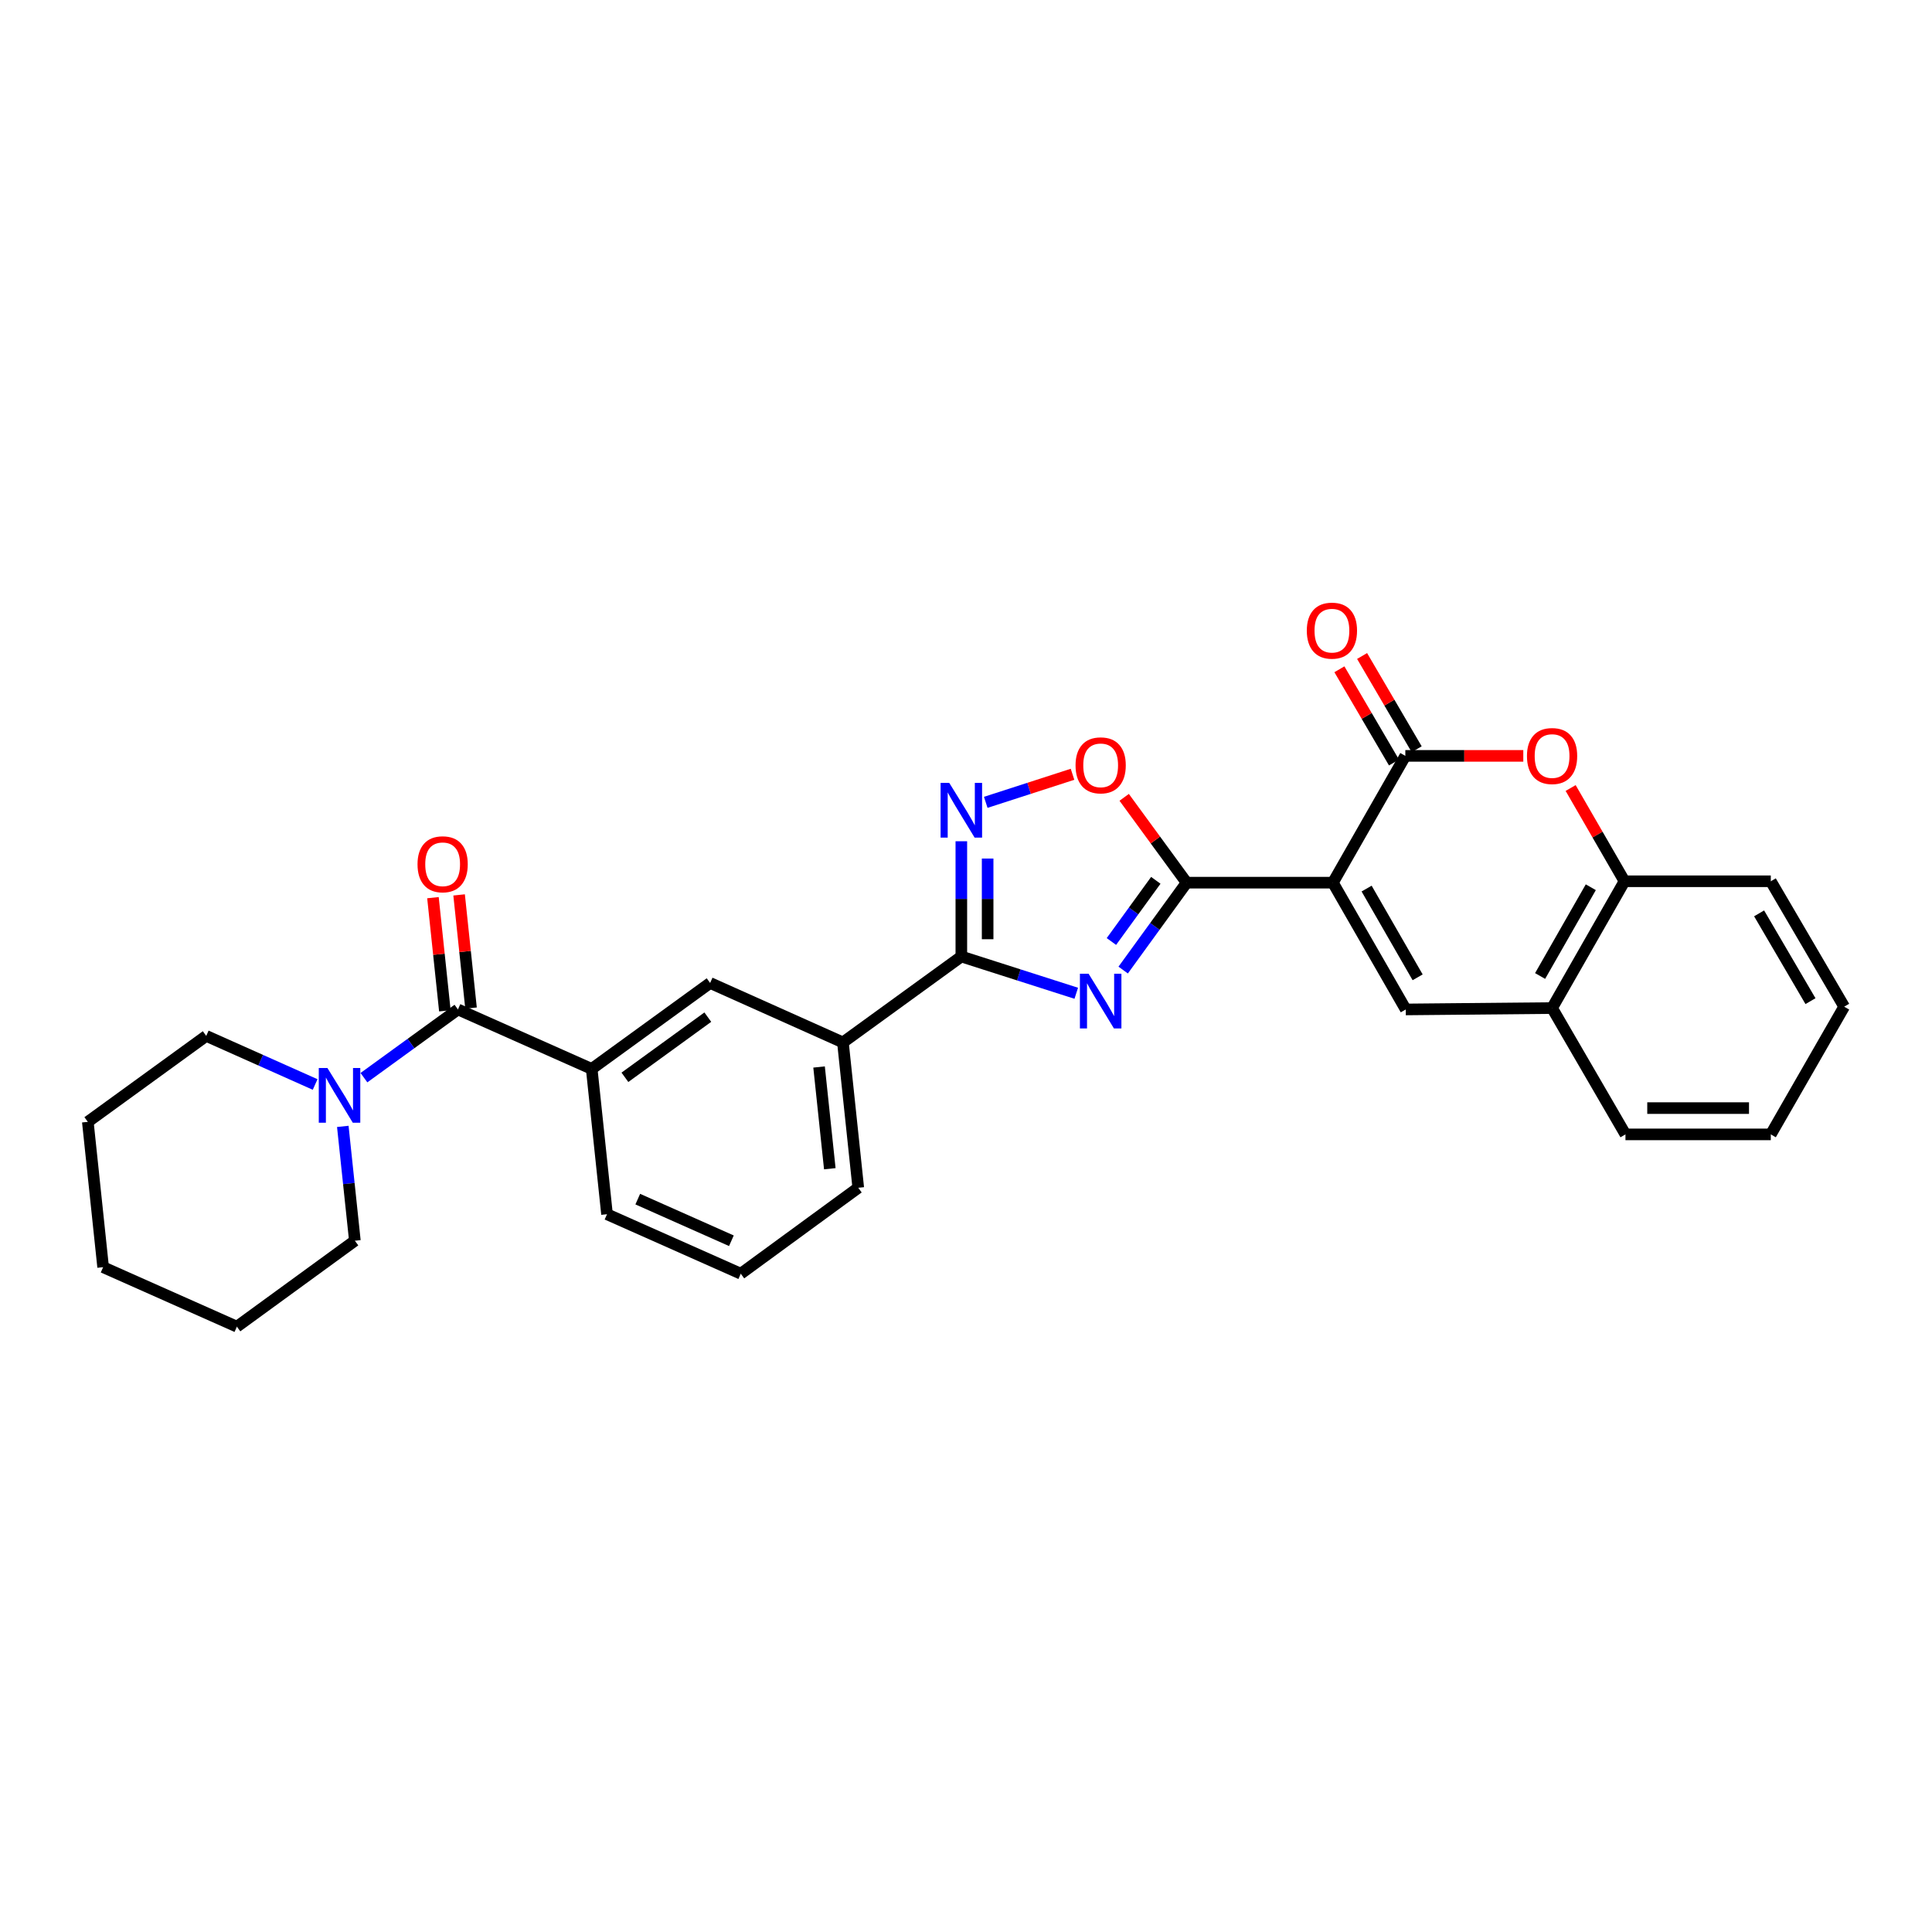 <?xml version='1.0' encoding='iso-8859-1'?>
<svg version='1.1' baseProfile='full'
              xmlns='http://www.w3.org/2000/svg'
                      xmlns:rdkit='http://www.rdkit.org/xml'
                      xmlns:xlink='http://www.w3.org/1999/xlink'
                  xml:space='preserve'
width='1000px' height='1000px' viewBox='0 0 1000 1000'>
<!-- END OF HEADER -->
<rect style='opacity:1.0;fill:#FFFFFF;stroke:none' width='1000' height='1000' x='0' y='0'> </rect>
<path class='bond-1' d='M 689.9,456.868 L 614.186,456.868' style='fill:none;fill-rule:evenodd;stroke:#000000;stroke-width:6px;stroke-linecap:butt;stroke-linejoin:miter;stroke-opacity:1' />
<path class='bond-2' d='M 689.9,456.868 L 727.397,391.241' style='fill:none;fill-rule:evenodd;stroke:#000000;stroke-width:6px;stroke-linecap:butt;stroke-linejoin:miter;stroke-opacity:1' />
<path class='bond-4' d='M 689.9,456.868 L 727.624,522.487' style='fill:none;fill-rule:evenodd;stroke:#000000;stroke-width:6px;stroke-linecap:butt;stroke-linejoin:miter;stroke-opacity:1' />
<path class='bond-4' d='M 707.358,459.927 L 733.765,505.86' style='fill:none;fill-rule:evenodd;stroke:#000000;stroke-width:6px;stroke-linecap:butt;stroke-linejoin:miter;stroke-opacity:1' />
<path class='bond-0' d='M 581.354,502.101 L 597.77,479.484' style='fill:none;fill-rule:evenodd;stroke:#0000FF;stroke-width:6px;stroke-linecap:butt;stroke-linejoin:miter;stroke-opacity:1' />
<path class='bond-0' d='M 597.77,479.484 L 614.186,456.868' style='fill:none;fill-rule:evenodd;stroke:#000000;stroke-width:6px;stroke-linecap:butt;stroke-linejoin:miter;stroke-opacity:1' />
<path class='bond-0' d='M 575.264,487.32 L 586.755,471.489' style='fill:none;fill-rule:evenodd;stroke:#0000FF;stroke-width:6px;stroke-linecap:butt;stroke-linejoin:miter;stroke-opacity:1' />
<path class='bond-0' d='M 586.755,471.489 L 598.247,455.657' style='fill:none;fill-rule:evenodd;stroke:#000000;stroke-width:6px;stroke-linecap:butt;stroke-linejoin:miter;stroke-opacity:1' />
<path class='bond-3' d='M 557.069,514.114 L 527.329,504.602' style='fill:none;fill-rule:evenodd;stroke:#0000FF;stroke-width:6px;stroke-linecap:butt;stroke-linejoin:miter;stroke-opacity:1' />
<path class='bond-3' d='M 527.329,504.602 L 497.588,495.091' style='fill:none;fill-rule:evenodd;stroke:#000000;stroke-width:6px;stroke-linecap:butt;stroke-linejoin:miter;stroke-opacity:1' />
<path class='bond-8' d='M 614.186,456.868 L 598.032,434.785' style='fill:none;fill-rule:evenodd;stroke:#000000;stroke-width:6px;stroke-linecap:butt;stroke-linejoin:miter;stroke-opacity:1' />
<path class='bond-8' d='M 598.032,434.785 L 581.877,412.702' style='fill:none;fill-rule:evenodd;stroke:#FF0000;stroke-width:6px;stroke-linecap:butt;stroke-linejoin:miter;stroke-opacity:1' />
<path class='bond-6' d='M 727.397,391.241 L 757.926,391.241' style='fill:none;fill-rule:evenodd;stroke:#000000;stroke-width:6px;stroke-linecap:butt;stroke-linejoin:miter;stroke-opacity:1' />
<path class='bond-6' d='M 757.926,391.241 L 788.454,391.241' style='fill:none;fill-rule:evenodd;stroke:#FF0000;stroke-width:6px;stroke-linecap:butt;stroke-linejoin:miter;stroke-opacity:1' />
<path class='bond-15' d='M 733.27,387.803 L 719.143,363.673' style='fill:none;fill-rule:evenodd;stroke:#000000;stroke-width:6px;stroke-linecap:butt;stroke-linejoin:miter;stroke-opacity:1' />
<path class='bond-15' d='M 719.143,363.673 L 705.016,339.543' style='fill:none;fill-rule:evenodd;stroke:#FF0000;stroke-width:6px;stroke-linecap:butt;stroke-linejoin:miter;stroke-opacity:1' />
<path class='bond-15' d='M 721.525,394.68 L 707.397,370.549' style='fill:none;fill-rule:evenodd;stroke:#000000;stroke-width:6px;stroke-linecap:butt;stroke-linejoin:miter;stroke-opacity:1' />
<path class='bond-15' d='M 707.397,370.549 L 693.27,346.419' style='fill:none;fill-rule:evenodd;stroke:#FF0000;stroke-width:6px;stroke-linecap:butt;stroke-linejoin:miter;stroke-opacity:1' />
<path class='bond-13' d='M 497.588,495.091 L 436.294,539.56' style='fill:none;fill-rule:evenodd;stroke:#000000;stroke-width:6px;stroke-linecap:butt;stroke-linejoin:miter;stroke-opacity:1' />
<path class='bond-30' d='M 497.588,495.091 L 497.588,465.261' style='fill:none;fill-rule:evenodd;stroke:#000000;stroke-width:6px;stroke-linecap:butt;stroke-linejoin:miter;stroke-opacity:1' />
<path class='bond-30' d='M 497.588,465.261 L 497.588,435.431' style='fill:none;fill-rule:evenodd;stroke:#0000FF;stroke-width:6px;stroke-linecap:butt;stroke-linejoin:miter;stroke-opacity:1' />
<path class='bond-30' d='M 511.199,486.142 L 511.199,465.261' style='fill:none;fill-rule:evenodd;stroke:#000000;stroke-width:6px;stroke-linecap:butt;stroke-linejoin:miter;stroke-opacity:1' />
<path class='bond-30' d='M 511.199,465.261 L 511.199,444.38' style='fill:none;fill-rule:evenodd;stroke:#0000FF;stroke-width:6px;stroke-linecap:butt;stroke-linejoin:miter;stroke-opacity:1' />
<path class='bond-11' d='M 727.624,522.487 L 803.353,521.768' style='fill:none;fill-rule:evenodd;stroke:#000000;stroke-width:6px;stroke-linecap:butt;stroke-linejoin:miter;stroke-opacity:1' />
<path class='bond-5' d='M 510.223,415.292 L 532.681,408.03' style='fill:none;fill-rule:evenodd;stroke:#0000FF;stroke-width:6px;stroke-linecap:butt;stroke-linejoin:miter;stroke-opacity:1' />
<path class='bond-5' d='M 532.681,408.03 L 555.139,400.767' style='fill:none;fill-rule:evenodd;stroke:#FF0000;stroke-width:6px;stroke-linecap:butt;stroke-linejoin:miter;stroke-opacity:1' />
<path class='bond-29' d='M 812.959,407.875 L 826.897,432.008' style='fill:none;fill-rule:evenodd;stroke:#FF0000;stroke-width:6px;stroke-linecap:butt;stroke-linejoin:miter;stroke-opacity:1' />
<path class='bond-29' d='M 826.897,432.008 L 840.835,456.142' style='fill:none;fill-rule:evenodd;stroke:#000000;stroke-width:6px;stroke-linecap:butt;stroke-linejoin:miter;stroke-opacity:1' />
<path class='bond-7' d='M 237.033,522.487 L 306.266,553.27' style='fill:none;fill-rule:evenodd;stroke:#000000;stroke-width:6px;stroke-linecap:butt;stroke-linejoin:miter;stroke-opacity:1' />
<path class='bond-9' d='M 237.033,522.487 L 212.703,540.141' style='fill:none;fill-rule:evenodd;stroke:#000000;stroke-width:6px;stroke-linecap:butt;stroke-linejoin:miter;stroke-opacity:1' />
<path class='bond-9' d='M 212.703,540.141 L 188.373,557.796' style='fill:none;fill-rule:evenodd;stroke:#0000FF;stroke-width:6px;stroke-linecap:butt;stroke-linejoin:miter;stroke-opacity:1' />
<path class='bond-16' d='M 243.801,521.774 L 240.716,492.488' style='fill:none;fill-rule:evenodd;stroke:#000000;stroke-width:6px;stroke-linecap:butt;stroke-linejoin:miter;stroke-opacity:1' />
<path class='bond-16' d='M 240.716,492.488 L 237.631,463.203' style='fill:none;fill-rule:evenodd;stroke:#FF0000;stroke-width:6px;stroke-linecap:butt;stroke-linejoin:miter;stroke-opacity:1' />
<path class='bond-16' d='M 230.265,523.2 L 227.18,493.914' style='fill:none;fill-rule:evenodd;stroke:#000000;stroke-width:6px;stroke-linecap:butt;stroke-linejoin:miter;stroke-opacity:1' />
<path class='bond-16' d='M 227.18,493.914 L 224.095,464.629' style='fill:none;fill-rule:evenodd;stroke:#FF0000;stroke-width:6px;stroke-linecap:butt;stroke-linejoin:miter;stroke-opacity:1' />
<path class='bond-17' d='M 163.111,561.329 L 134.929,548.755' style='fill:none;fill-rule:evenodd;stroke:#0000FF;stroke-width:6px;stroke-linecap:butt;stroke-linejoin:miter;stroke-opacity:1' />
<path class='bond-17' d='M 134.929,548.755 L 106.748,536.18' style='fill:none;fill-rule:evenodd;stroke:#000000;stroke-width:6px;stroke-linecap:butt;stroke-linejoin:miter;stroke-opacity:1' />
<path class='bond-18' d='M 177.433,583.015 L 180.556,612.604' style='fill:none;fill-rule:evenodd;stroke:#0000FF;stroke-width:6px;stroke-linecap:butt;stroke-linejoin:miter;stroke-opacity:1' />
<path class='bond-18' d='M 180.556,612.604 L 183.679,642.193' style='fill:none;fill-rule:evenodd;stroke:#000000;stroke-width:6px;stroke-linecap:butt;stroke-linejoin:miter;stroke-opacity:1' />
<path class='bond-10' d='M 306.266,553.27 L 367.56,508.785' style='fill:none;fill-rule:evenodd;stroke:#000000;stroke-width:6px;stroke-linecap:butt;stroke-linejoin:miter;stroke-opacity:1' />
<path class='bond-10' d='M 323.455,557.612 L 366.361,526.473' style='fill:none;fill-rule:evenodd;stroke:#000000;stroke-width:6px;stroke-linecap:butt;stroke-linejoin:miter;stroke-opacity:1' />
<path class='bond-32' d='M 306.266,553.27 L 314.191,628.484' style='fill:none;fill-rule:evenodd;stroke:#000000;stroke-width:6px;stroke-linecap:butt;stroke-linejoin:miter;stroke-opacity:1' />
<path class='bond-12' d='M 803.353,521.768 L 840.835,456.142' style='fill:none;fill-rule:evenodd;stroke:#000000;stroke-width:6px;stroke-linecap:butt;stroke-linejoin:miter;stroke-opacity:1' />
<path class='bond-12' d='M 797.156,505.174 L 823.394,459.235' style='fill:none;fill-rule:evenodd;stroke:#000000;stroke-width:6px;stroke-linecap:butt;stroke-linejoin:miter;stroke-opacity:1' />
<path class='bond-22' d='M 803.353,521.768 L 841.334,587.16' style='fill:none;fill-rule:evenodd;stroke:#000000;stroke-width:6px;stroke-linecap:butt;stroke-linejoin:miter;stroke-opacity:1' />
<path class='bond-23' d='M 840.835,456.142 L 916.564,456.142' style='fill:none;fill-rule:evenodd;stroke:#000000;stroke-width:6px;stroke-linecap:butt;stroke-linejoin:miter;stroke-opacity:1' />
<path class='bond-14' d='M 436.294,539.56 L 367.56,508.785' style='fill:none;fill-rule:evenodd;stroke:#000000;stroke-width:6px;stroke-linecap:butt;stroke-linejoin:miter;stroke-opacity:1' />
<path class='bond-20' d='M 436.294,539.56 L 444.234,614.79' style='fill:none;fill-rule:evenodd;stroke:#000000;stroke-width:6px;stroke-linecap:butt;stroke-linejoin:miter;stroke-opacity:1' />
<path class='bond-20' d='M 423.95,552.273 L 429.507,604.934' style='fill:none;fill-rule:evenodd;stroke:#000000;stroke-width:6px;stroke-linecap:butt;stroke-linejoin:miter;stroke-opacity:1' />
<path class='bond-24' d='M 106.748,536.18 L 45.455,580.672' style='fill:none;fill-rule:evenodd;stroke:#000000;stroke-width:6px;stroke-linecap:butt;stroke-linejoin:miter;stroke-opacity:1' />
<path class='bond-25' d='M 183.679,642.193 L 122.612,686.677' style='fill:none;fill-rule:evenodd;stroke:#000000;stroke-width:6px;stroke-linecap:butt;stroke-linejoin:miter;stroke-opacity:1' />
<path class='bond-19' d='M 314.191,628.484 L 383.424,659.267' style='fill:none;fill-rule:evenodd;stroke:#000000;stroke-width:6px;stroke-linecap:butt;stroke-linejoin:miter;stroke-opacity:1' />
<path class='bond-19' d='M 330.106,620.665 L 378.569,642.213' style='fill:none;fill-rule:evenodd;stroke:#000000;stroke-width:6px;stroke-linecap:butt;stroke-linejoin:miter;stroke-opacity:1' />
<path class='bond-21' d='M 444.234,614.79 L 383.424,659.267' style='fill:none;fill-rule:evenodd;stroke:#000000;stroke-width:6px;stroke-linecap:butt;stroke-linejoin:miter;stroke-opacity:1' />
<path class='bond-26' d='M 841.334,587.16 L 916.564,587.16' style='fill:none;fill-rule:evenodd;stroke:#000000;stroke-width:6px;stroke-linecap:butt;stroke-linejoin:miter;stroke-opacity:1' />
<path class='bond-26' d='M 852.619,573.549 L 905.28,573.549' style='fill:none;fill-rule:evenodd;stroke:#000000;stroke-width:6px;stroke-linecap:butt;stroke-linejoin:miter;stroke-opacity:1' />
<path class='bond-31' d='M 916.564,456.142 L 954.545,521.057' style='fill:none;fill-rule:evenodd;stroke:#000000;stroke-width:6px;stroke-linecap:butt;stroke-linejoin:miter;stroke-opacity:1' />
<path class='bond-31' d='M 910.514,472.753 L 937.101,518.194' style='fill:none;fill-rule:evenodd;stroke:#000000;stroke-width:6px;stroke-linecap:butt;stroke-linejoin:miter;stroke-opacity:1' />
<path class='bond-33' d='M 45.455,580.672 L 53.379,655.894' style='fill:none;fill-rule:evenodd;stroke:#000000;stroke-width:6px;stroke-linecap:butt;stroke-linejoin:miter;stroke-opacity:1' />
<path class='bond-28' d='M 122.612,686.677 L 53.379,655.894' style='fill:none;fill-rule:evenodd;stroke:#000000;stroke-width:6px;stroke-linecap:butt;stroke-linejoin:miter;stroke-opacity:1' />
<path class='bond-27' d='M 916.564,587.16 L 954.545,521.057' style='fill:none;fill-rule:evenodd;stroke:#000000;stroke-width:6px;stroke-linecap:butt;stroke-linejoin:miter;stroke-opacity:1' />
<path  class='atom-1' d='M 563.442 503.994
L 572.722 518.994
Q 573.642 520.474, 575.122 523.154
Q 576.602 525.834, 576.682 525.994
L 576.682 503.994
L 580.442 503.994
L 580.442 532.314
L 576.562 532.314
L 566.602 515.914
Q 565.442 513.994, 564.202 511.794
Q 563.002 509.594, 562.642 508.914
L 562.642 532.314
L 558.962 532.314
L 558.962 503.994
L 563.442 503.994
' fill='#0000FF'/>
<path  class='atom-6' d='M 491.328 405.218
L 500.608 420.218
Q 501.528 421.698, 503.008 424.378
Q 504.488 427.058, 504.568 427.218
L 504.568 405.218
L 508.328 405.218
L 508.328 433.538
L 504.448 433.538
L 494.488 417.138
Q 493.328 415.218, 492.088 413.018
Q 490.888 410.818, 490.528 410.138
L 490.528 433.538
L 486.848 433.538
L 486.848 405.218
L 491.328 405.218
' fill='#0000FF'/>
<path  class='atom-7' d='M 790.353 391.321
Q 790.353 384.521, 793.713 380.721
Q 797.073 376.921, 803.353 376.921
Q 809.633 376.921, 812.993 380.721
Q 816.353 384.521, 816.353 391.321
Q 816.353 398.201, 812.953 402.121
Q 809.553 406.001, 803.353 406.001
Q 797.113 406.001, 793.713 402.121
Q 790.353 398.241, 790.353 391.321
M 803.353 402.801
Q 807.673 402.801, 809.993 399.921
Q 812.353 397.001, 812.353 391.321
Q 812.353 385.761, 809.993 382.961
Q 807.673 380.121, 803.353 380.121
Q 799.033 380.121, 796.673 382.921
Q 794.353 385.721, 794.353 391.321
Q 794.353 397.041, 796.673 399.921
Q 799.033 402.801, 803.353 402.801
' fill='#FF0000'/>
<path  class='atom-9' d='M 556.702 396.138
Q 556.702 389.338, 560.062 385.538
Q 563.422 381.738, 569.702 381.738
Q 575.982 381.738, 579.342 385.538
Q 582.702 389.338, 582.702 396.138
Q 582.702 403.018, 579.302 406.938
Q 575.902 410.818, 569.702 410.818
Q 563.462 410.818, 560.062 406.938
Q 556.702 403.058, 556.702 396.138
M 569.702 407.618
Q 574.022 407.618, 576.342 404.738
Q 578.702 401.818, 578.702 396.138
Q 578.702 390.578, 576.342 387.778
Q 574.022 384.938, 569.702 384.938
Q 565.382 384.938, 563.022 387.738
Q 560.702 390.538, 560.702 396.138
Q 560.702 401.858, 563.022 404.738
Q 565.382 407.618, 569.702 407.618
' fill='#FF0000'/>
<path  class='atom-10' d='M 169.479 552.803
L 178.759 567.803
Q 179.679 569.283, 181.159 571.963
Q 182.639 574.643, 182.719 574.803
L 182.719 552.803
L 186.479 552.803
L 186.479 581.123
L 182.599 581.123
L 172.639 564.723
Q 171.479 562.803, 170.239 560.603
Q 169.039 558.403, 168.679 557.723
L 168.679 581.123
L 164.999 581.123
L 164.999 552.803
L 169.479 552.803
' fill='#0000FF'/>
<path  class='atom-16' d='M 676.401 326.421
Q 676.401 319.621, 679.761 315.821
Q 683.121 312.021, 689.401 312.021
Q 695.681 312.021, 699.041 315.821
Q 702.401 319.621, 702.401 326.421
Q 702.401 333.301, 699.001 337.221
Q 695.601 341.101, 689.401 341.101
Q 683.161 341.101, 679.761 337.221
Q 676.401 333.341, 676.401 326.421
M 689.401 337.901
Q 693.721 337.901, 696.041 335.021
Q 698.401 332.101, 698.401 326.421
Q 698.401 320.861, 696.041 318.061
Q 693.721 315.221, 689.401 315.221
Q 685.081 315.221, 682.721 318.021
Q 680.401 320.821, 680.401 326.421
Q 680.401 332.141, 682.721 335.021
Q 685.081 337.901, 689.401 337.901
' fill='#FF0000'/>
<path  class='atom-17' d='M 216.109 447.345
Q 216.109 440.545, 219.469 436.745
Q 222.829 432.945, 229.109 432.945
Q 235.389 432.945, 238.749 436.745
Q 242.109 440.545, 242.109 447.345
Q 242.109 454.225, 238.709 458.145
Q 235.309 462.025, 229.109 462.025
Q 222.869 462.025, 219.469 458.145
Q 216.109 454.265, 216.109 447.345
M 229.109 458.825
Q 233.429 458.825, 235.749 455.945
Q 238.109 453.025, 238.109 447.345
Q 238.109 441.785, 235.749 438.985
Q 233.429 436.145, 229.109 436.145
Q 224.789 436.145, 222.429 438.945
Q 220.109 441.745, 220.109 447.345
Q 220.109 453.065, 222.429 455.945
Q 224.789 458.825, 229.109 458.825
' fill='#FF0000'/>
</svg>
